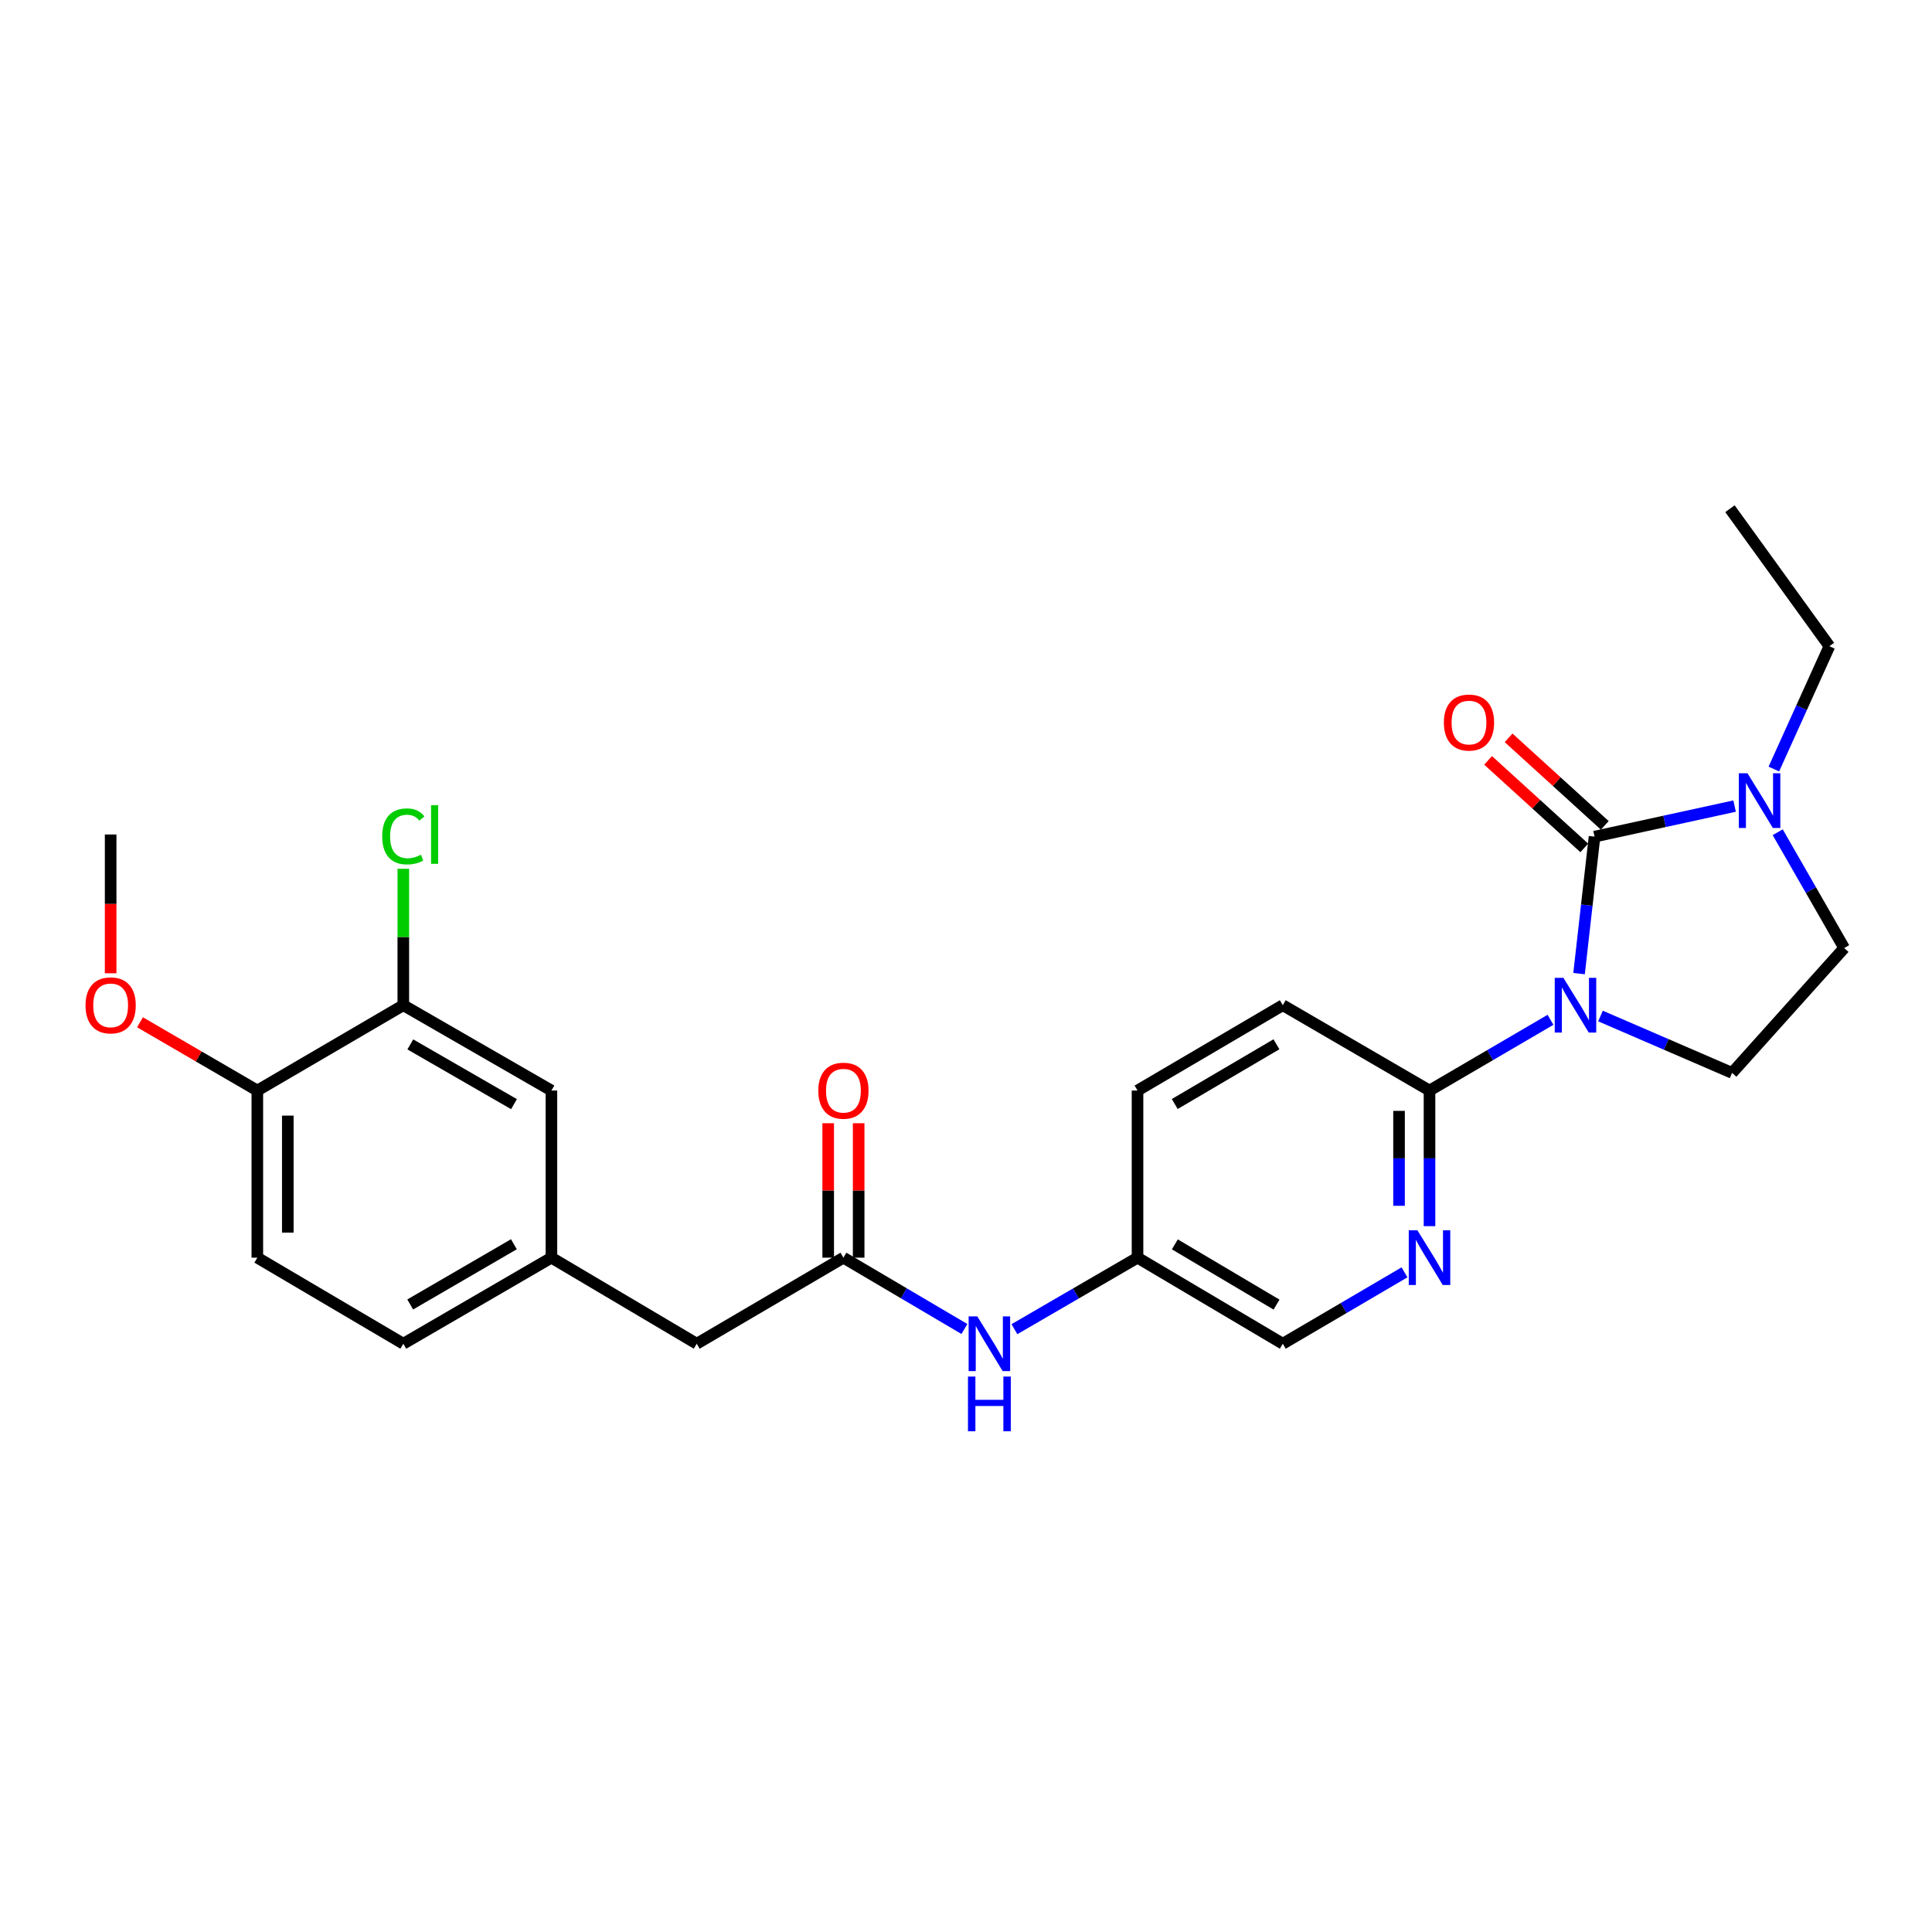 <?xml version='1.0' encoding='iso-8859-1'?>
<svg version='1.1' baseProfile='full'
              xmlns='http://www.w3.org/2000/svg'
                      xmlns:rdkit='http://www.rdkit.org/xml'
                      xmlns:xlink='http://www.w3.org/1999/xlink'
                  xml:space='preserve'
width='1000px' height='1000px' viewBox='0 0 1000 1000'>
<!-- END OF HEADER -->
<rect style='opacity:1.0;fill:#FFFFFF;stroke:none' width='1000' height='1000' x='0' y='0'> </rect>
<path class='bond-0' d='M 817.318,503.937 L 821.323,468.491' style='fill:none;fill-rule:evenodd;stroke:#0000FF;stroke-width:6px;stroke-linecap:butt;stroke-linejoin:miter;stroke-opacity:1' />
<path class='bond-0' d='M 821.323,468.491 L 825.328,433.046' style='fill:none;fill-rule:evenodd;stroke:#000000;stroke-width:6px;stroke-linecap:butt;stroke-linejoin:miter;stroke-opacity:1' />
<path class='bond-2' d='M 802.543,527.85 L 771.228,546.156' style='fill:none;fill-rule:evenodd;stroke:#0000FF;stroke-width:6px;stroke-linecap:butt;stroke-linejoin:miter;stroke-opacity:1' />
<path class='bond-2' d='M 771.228,546.156 L 739.913,564.462' style='fill:none;fill-rule:evenodd;stroke:#000000;stroke-width:6px;stroke-linecap:butt;stroke-linejoin:miter;stroke-opacity:1' />
<path class='bond-4' d='M 828.418,525.888 L 862.47,540.606' style='fill:none;fill-rule:evenodd;stroke:#0000FF;stroke-width:6px;stroke-linecap:butt;stroke-linejoin:miter;stroke-opacity:1' />
<path class='bond-4' d='M 862.47,540.606 L 896.522,555.323' style='fill:none;fill-rule:evenodd;stroke:#000000;stroke-width:6px;stroke-linecap:butt;stroke-linejoin:miter;stroke-opacity:1' />
<path class='bond-1' d='M 825.328,433.046 L 861.577,425.137' style='fill:none;fill-rule:evenodd;stroke:#000000;stroke-width:6px;stroke-linecap:butt;stroke-linejoin:miter;stroke-opacity:1' />
<path class='bond-1' d='M 861.577,425.137 L 897.826,417.229' style='fill:none;fill-rule:evenodd;stroke:#0000FF;stroke-width:6px;stroke-linecap:butt;stroke-linejoin:miter;stroke-opacity:1' />
<path class='bond-7' d='M 830.636,427.213 L 805.744,404.56' style='fill:none;fill-rule:evenodd;stroke:#000000;stroke-width:6px;stroke-linecap:butt;stroke-linejoin:miter;stroke-opacity:1' />
<path class='bond-7' d='M 805.744,404.56 L 780.851,381.907' style='fill:none;fill-rule:evenodd;stroke:#FF0000;stroke-width:6px;stroke-linecap:butt;stroke-linejoin:miter;stroke-opacity:1' />
<path class='bond-7' d='M 820.02,438.878 L 795.128,416.225' style='fill:none;fill-rule:evenodd;stroke:#000000;stroke-width:6px;stroke-linecap:butt;stroke-linejoin:miter;stroke-opacity:1' />
<path class='bond-7' d='M 795.128,416.225 L 770.236,393.571' style='fill:none;fill-rule:evenodd;stroke:#FF0000;stroke-width:6px;stroke-linecap:butt;stroke-linejoin:miter;stroke-opacity:1' />
<path class='bond-22' d='M 918.146,398.055 L 932.521,366.267' style='fill:none;fill-rule:evenodd;stroke:#0000FF;stroke-width:6px;stroke-linecap:butt;stroke-linejoin:miter;stroke-opacity:1' />
<path class='bond-22' d='M 932.521,366.267 L 946.896,334.479' style='fill:none;fill-rule:evenodd;stroke:#000000;stroke-width:6px;stroke-linecap:butt;stroke-linejoin:miter;stroke-opacity:1' />
<path class='bond-26' d='M 920.141,430.768 L 937.343,460.739' style='fill:none;fill-rule:evenodd;stroke:#0000FF;stroke-width:6px;stroke-linecap:butt;stroke-linejoin:miter;stroke-opacity:1' />
<path class='bond-26' d='M 937.343,460.739 L 954.545,490.71' style='fill:none;fill-rule:evenodd;stroke:#000000;stroke-width:6px;stroke-linecap:butt;stroke-linejoin:miter;stroke-opacity:1' />
<path class='bond-3' d='M 739.913,564.462 L 739.913,599.556' style='fill:none;fill-rule:evenodd;stroke:#000000;stroke-width:6px;stroke-linecap:butt;stroke-linejoin:miter;stroke-opacity:1' />
<path class='bond-3' d='M 739.913,599.556 L 739.913,634.65' style='fill:none;fill-rule:evenodd;stroke:#0000FF;stroke-width:6px;stroke-linecap:butt;stroke-linejoin:miter;stroke-opacity:1' />
<path class='bond-3' d='M 724.141,574.991 L 724.141,599.556' style='fill:none;fill-rule:evenodd;stroke:#000000;stroke-width:6px;stroke-linecap:butt;stroke-linejoin:miter;stroke-opacity:1' />
<path class='bond-3' d='M 724.141,599.556 L 724.141,624.122' style='fill:none;fill-rule:evenodd;stroke:#0000FF;stroke-width:6px;stroke-linecap:butt;stroke-linejoin:miter;stroke-opacity:1' />
<path class='bond-14' d='M 739.913,564.462 L 663.971,520.292' style='fill:none;fill-rule:evenodd;stroke:#000000;stroke-width:6px;stroke-linecap:butt;stroke-linejoin:miter;stroke-opacity:1' />
<path class='bond-17' d='M 726.972,658.562 L 695.472,677.037' style='fill:none;fill-rule:evenodd;stroke:#0000FF;stroke-width:6px;stroke-linecap:butt;stroke-linejoin:miter;stroke-opacity:1' />
<path class='bond-17' d='M 695.472,677.037 L 663.971,695.511' style='fill:none;fill-rule:evenodd;stroke:#000000;stroke-width:6px;stroke-linecap:butt;stroke-linejoin:miter;stroke-opacity:1' />
<path class='bond-9' d='M 896.522,555.323 L 954.545,490.71' style='fill:none;fill-rule:evenodd;stroke:#000000;stroke-width:6px;stroke-linecap:butt;stroke-linejoin:miter;stroke-opacity:1' />
<path class='bond-5' d='M 436.555,650.972 L 467.863,669.43' style='fill:none;fill-rule:evenodd;stroke:#000000;stroke-width:6px;stroke-linecap:butt;stroke-linejoin:miter;stroke-opacity:1' />
<path class='bond-5' d='M 467.863,669.43 L 499.171,687.887' style='fill:none;fill-rule:evenodd;stroke:#0000FF;stroke-width:6px;stroke-linecap:butt;stroke-linejoin:miter;stroke-opacity:1' />
<path class='bond-12' d='M 444.441,650.972 L 444.441,616.179' style='fill:none;fill-rule:evenodd;stroke:#000000;stroke-width:6px;stroke-linecap:butt;stroke-linejoin:miter;stroke-opacity:1' />
<path class='bond-12' d='M 444.441,616.179 L 444.441,581.385' style='fill:none;fill-rule:evenodd;stroke:#FF0000;stroke-width:6px;stroke-linecap:butt;stroke-linejoin:miter;stroke-opacity:1' />
<path class='bond-12' d='M 428.669,650.972 L 428.669,616.179' style='fill:none;fill-rule:evenodd;stroke:#000000;stroke-width:6px;stroke-linecap:butt;stroke-linejoin:miter;stroke-opacity:1' />
<path class='bond-12' d='M 428.669,616.179 L 428.669,581.385' style='fill:none;fill-rule:evenodd;stroke:#FF0000;stroke-width:6px;stroke-linecap:butt;stroke-linejoin:miter;stroke-opacity:1' />
<path class='bond-15' d='M 436.555,650.972 L 360.63,695.511' style='fill:none;fill-rule:evenodd;stroke:#000000;stroke-width:6px;stroke-linecap:butt;stroke-linejoin:miter;stroke-opacity:1' />
<path class='bond-6' d='M 208.753,520.292 L 285.414,564.462' style='fill:none;fill-rule:evenodd;stroke:#000000;stroke-width:6px;stroke-linecap:butt;stroke-linejoin:miter;stroke-opacity:1' />
<path class='bond-6' d='M 212.378,540.583 L 266.041,571.503' style='fill:none;fill-rule:evenodd;stroke:#000000;stroke-width:6px;stroke-linecap:butt;stroke-linejoin:miter;stroke-opacity:1' />
<path class='bond-19' d='M 208.753,520.292 L 208.753,484.987' style='fill:none;fill-rule:evenodd;stroke:#000000;stroke-width:6px;stroke-linecap:butt;stroke-linejoin:miter;stroke-opacity:1' />
<path class='bond-19' d='M 208.753,484.987 L 208.753,449.682' style='fill:none;fill-rule:evenodd;stroke:#00CC00;stroke-width:6px;stroke-linecap:butt;stroke-linejoin:miter;stroke-opacity:1' />
<path class='bond-28' d='M 208.753,520.292 L 133.196,564.462' style='fill:none;fill-rule:evenodd;stroke:#000000;stroke-width:6px;stroke-linecap:butt;stroke-linejoin:miter;stroke-opacity:1' />
<path class='bond-8' d='M 525.06,687.985 L 556.921,669.479' style='fill:none;fill-rule:evenodd;stroke:#0000FF;stroke-width:6px;stroke-linecap:butt;stroke-linejoin:miter;stroke-opacity:1' />
<path class='bond-8' d='M 556.921,669.479 L 588.782,650.972' style='fill:none;fill-rule:evenodd;stroke:#000000;stroke-width:6px;stroke-linecap:butt;stroke-linejoin:miter;stroke-opacity:1' />
<path class='bond-10' d='M 133.196,564.462 L 133.196,650.972' style='fill:none;fill-rule:evenodd;stroke:#000000;stroke-width:6px;stroke-linecap:butt;stroke-linejoin:miter;stroke-opacity:1' />
<path class='bond-10' d='M 148.968,577.439 L 148.968,637.996' style='fill:none;fill-rule:evenodd;stroke:#000000;stroke-width:6px;stroke-linecap:butt;stroke-linejoin:miter;stroke-opacity:1' />
<path class='bond-23' d='M 133.196,564.462 L 102.831,546.797' style='fill:none;fill-rule:evenodd;stroke:#000000;stroke-width:6px;stroke-linecap:butt;stroke-linejoin:miter;stroke-opacity:1' />
<path class='bond-23' d='M 102.831,546.797 L 72.467,529.132' style='fill:none;fill-rule:evenodd;stroke:#FF0000;stroke-width:6px;stroke-linecap:butt;stroke-linejoin:miter;stroke-opacity:1' />
<path class='bond-11' d='M 285.414,564.462 L 285.414,650.972' style='fill:none;fill-rule:evenodd;stroke:#000000;stroke-width:6px;stroke-linecap:butt;stroke-linejoin:miter;stroke-opacity:1' />
<path class='bond-13' d='M 285.414,650.972 L 360.63,695.511' style='fill:none;fill-rule:evenodd;stroke:#000000;stroke-width:6px;stroke-linecap:butt;stroke-linejoin:miter;stroke-opacity:1' />
<path class='bond-20' d='M 285.414,650.972 L 208.753,695.511' style='fill:none;fill-rule:evenodd;stroke:#000000;stroke-width:6px;stroke-linecap:butt;stroke-linejoin:miter;stroke-opacity:1' />
<path class='bond-20' d='M 265.992,644.016 L 212.329,675.193' style='fill:none;fill-rule:evenodd;stroke:#000000;stroke-width:6px;stroke-linecap:butt;stroke-linejoin:miter;stroke-opacity:1' />
<path class='bond-21' d='M 663.971,520.292 L 588.782,564.462' style='fill:none;fill-rule:evenodd;stroke:#000000;stroke-width:6px;stroke-linecap:butt;stroke-linejoin:miter;stroke-opacity:1' />
<path class='bond-21' d='M 660.681,540.517 L 608.049,571.436' style='fill:none;fill-rule:evenodd;stroke:#000000;stroke-width:6px;stroke-linecap:butt;stroke-linejoin:miter;stroke-opacity:1' />
<path class='bond-16' d='M 133.196,650.972 L 208.753,695.511' style='fill:none;fill-rule:evenodd;stroke:#000000;stroke-width:6px;stroke-linecap:butt;stroke-linejoin:miter;stroke-opacity:1' />
<path class='bond-27' d='M 663.971,695.511 L 588.782,650.972' style='fill:none;fill-rule:evenodd;stroke:#000000;stroke-width:6px;stroke-linecap:butt;stroke-linejoin:miter;stroke-opacity:1' />
<path class='bond-27' d='M 660.731,675.26 L 608.098,644.083' style='fill:none;fill-rule:evenodd;stroke:#000000;stroke-width:6px;stroke-linecap:butt;stroke-linejoin:miter;stroke-opacity:1' />
<path class='bond-18' d='M 588.782,650.972 L 588.782,564.462' style='fill:none;fill-rule:evenodd;stroke:#000000;stroke-width:6px;stroke-linecap:butt;stroke-linejoin:miter;stroke-opacity:1' />
<path class='bond-25' d='M 946.896,334.479 L 895.426,263.303' style='fill:none;fill-rule:evenodd;stroke:#000000;stroke-width:6px;stroke-linecap:butt;stroke-linejoin:miter;stroke-opacity:1' />
<path class='bond-24' d='M 57.271,503.763 L 57.271,467.848' style='fill:none;fill-rule:evenodd;stroke:#FF0000;stroke-width:6px;stroke-linecap:butt;stroke-linejoin:miter;stroke-opacity:1' />
<path class='bond-24' d='M 57.271,467.848 L 57.271,431.933' style='fill:none;fill-rule:evenodd;stroke:#000000;stroke-width:6px;stroke-linecap:butt;stroke-linejoin:miter;stroke-opacity:1' />
<path  class='atom-0' d='M 809.211 506.132
L 818.491 521.132
Q 819.411 522.612, 820.891 525.292
Q 822.371 527.972, 822.451 528.132
L 822.451 506.132
L 826.211 506.132
L 826.211 534.452
L 822.331 534.452
L 812.371 518.052
Q 811.211 516.132, 809.971 513.932
Q 808.771 511.732, 808.411 511.052
L 808.411 534.452
L 804.731 534.452
L 804.731 506.132
L 809.211 506.132
' fill='#0000FF'/>
<path  class='atom-2' d='M 904.492 400.249
L 913.772 415.249
Q 914.692 416.729, 916.172 419.409
Q 917.652 422.089, 917.732 422.249
L 917.732 400.249
L 921.492 400.249
L 921.492 428.569
L 917.612 428.569
L 907.652 412.169
Q 906.492 410.249, 905.252 408.049
Q 904.052 405.849, 903.692 405.169
L 903.692 428.569
L 900.012 428.569
L 900.012 400.249
L 904.492 400.249
' fill='#0000FF'/>
<path  class='atom-4' d='M 733.653 636.812
L 742.933 651.812
Q 743.853 653.292, 745.333 655.972
Q 746.813 658.652, 746.893 658.812
L 746.893 636.812
L 750.653 636.812
L 750.653 665.132
L 746.773 665.132
L 736.813 648.732
Q 735.653 646.812, 734.413 644.612
Q 733.213 642.412, 732.853 641.732
L 732.853 665.132
L 729.173 665.132
L 729.173 636.812
L 733.653 636.812
' fill='#0000FF'/>
<path  class='atom-8' d='M 747.347 373.989
Q 747.347 367.189, 750.707 363.389
Q 754.067 359.589, 760.347 359.589
Q 766.627 359.589, 769.987 363.389
Q 773.347 367.189, 773.347 373.989
Q 773.347 380.869, 769.947 384.789
Q 766.547 388.669, 760.347 388.669
Q 754.107 388.669, 750.707 384.789
Q 747.347 380.909, 747.347 373.989
M 760.347 385.469
Q 764.667 385.469, 766.987 382.589
Q 769.347 379.669, 769.347 373.989
Q 769.347 368.429, 766.987 365.629
Q 764.667 362.789, 760.347 362.789
Q 756.027 362.789, 753.667 365.589
Q 751.347 368.389, 751.347 373.989
Q 751.347 379.709, 753.667 382.589
Q 756.027 385.469, 760.347 385.469
' fill='#FF0000'/>
<path  class='atom-9' d='M 505.843 681.351
L 515.123 696.351
Q 516.043 697.831, 517.523 700.511
Q 519.003 703.191, 519.083 703.351
L 519.083 681.351
L 522.843 681.351
L 522.843 709.671
L 518.963 709.671
L 509.003 693.271
Q 507.843 691.351, 506.603 689.151
Q 505.403 686.951, 505.043 686.271
L 505.043 709.671
L 501.363 709.671
L 501.363 681.351
L 505.843 681.351
' fill='#0000FF'/>
<path  class='atom-9' d='M 501.023 712.503
L 504.863 712.503
L 504.863 724.543
L 519.343 724.543
L 519.343 712.503
L 523.183 712.503
L 523.183 740.823
L 519.343 740.823
L 519.343 727.743
L 504.863 727.743
L 504.863 740.823
L 501.023 740.823
L 501.023 712.503
' fill='#0000FF'/>
<path  class='atom-13' d='M 423.555 564.542
Q 423.555 557.742, 426.915 553.942
Q 430.275 550.142, 436.555 550.142
Q 442.835 550.142, 446.195 553.942
Q 449.555 557.742, 449.555 564.542
Q 449.555 571.422, 446.155 575.342
Q 442.755 579.222, 436.555 579.222
Q 430.315 579.222, 426.915 575.342
Q 423.555 571.462, 423.555 564.542
M 436.555 576.022
Q 440.875 576.022, 443.195 573.142
Q 445.555 570.222, 445.555 564.542
Q 445.555 558.982, 443.195 556.182
Q 440.875 553.342, 436.555 553.342
Q 432.235 553.342, 429.875 556.142
Q 427.555 558.942, 427.555 564.542
Q 427.555 570.262, 429.875 573.142
Q 432.235 576.022, 436.555 576.022
' fill='#FF0000'/>
<path  class='atom-20' d='M 197.833 432.913
Q 197.833 425.873, 201.113 422.193
Q 204.433 418.473, 210.713 418.473
Q 216.553 418.473, 219.673 422.593
L 217.033 424.753
Q 214.753 421.753, 210.713 421.753
Q 206.433 421.753, 204.153 424.633
Q 201.913 427.473, 201.913 432.913
Q 201.913 438.513, 204.233 441.393
Q 206.593 444.273, 211.153 444.273
Q 214.273 444.273, 217.913 442.393
L 219.033 445.393
Q 217.553 446.353, 215.313 446.913
Q 213.073 447.473, 210.593 447.473
Q 204.433 447.473, 201.113 443.713
Q 197.833 439.953, 197.833 432.913
' fill='#00CC00'/>
<path  class='atom-20' d='M 223.113 416.753
L 226.793 416.753
L 226.793 447.113
L 223.113 447.113
L 223.113 416.753
' fill='#00CC00'/>
<path  class='atom-24' d='M 44.271 520.372
Q 44.271 513.572, 47.631 509.772
Q 50.991 505.972, 57.271 505.972
Q 63.551 505.972, 66.911 509.772
Q 70.271 513.572, 70.271 520.372
Q 70.271 527.252, 66.871 531.172
Q 63.471 535.052, 57.271 535.052
Q 51.031 535.052, 47.631 531.172
Q 44.271 527.292, 44.271 520.372
M 57.271 531.852
Q 61.591 531.852, 63.911 528.972
Q 66.271 526.052, 66.271 520.372
Q 66.271 514.812, 63.911 512.012
Q 61.591 509.172, 57.271 509.172
Q 52.951 509.172, 50.591 511.972
Q 48.271 514.772, 48.271 520.372
Q 48.271 526.092, 50.591 528.972
Q 52.951 531.852, 57.271 531.852
' fill='#FF0000'/>
</svg>

